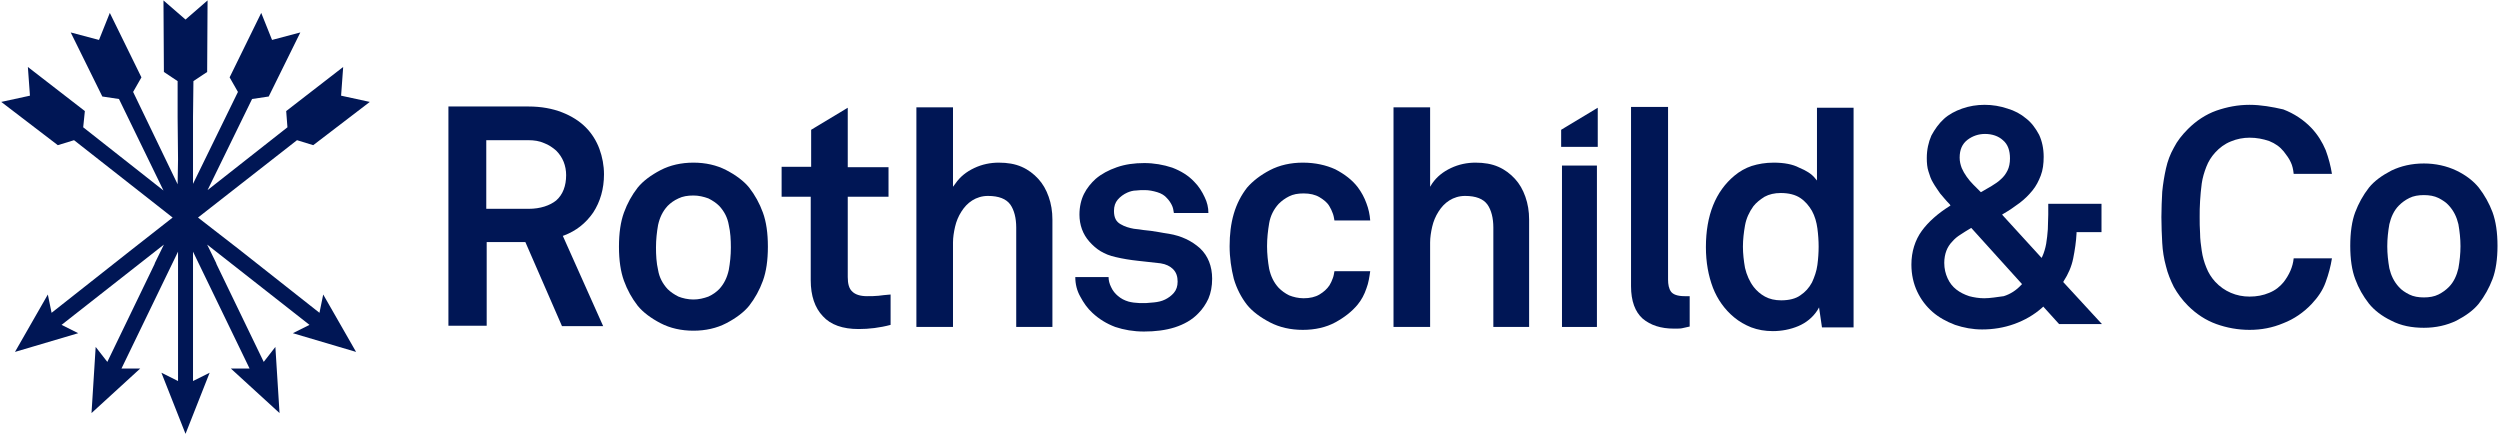 <svg width="601" height="105" viewBox="0 0 601 105" fill="none" xmlns="http://www.w3.org/2000/svg">
<path d="M49.9 45.7L69.1 30.6L68.8 26.7L82.5 16.1L82 23L88.9 24.5L75.3 34.9L71.4 33.7L47.6 52.3L57.4 59.9L76.8 75.2L77.7 70.8L85.6 84.6L70.4 80.1L74.4 78.1L49.8 58.8L52 63.3V63.4L63.4 87L66.2 83.4L67.2 99.3L55.5 88.6H60L46.4 60.5V91.6L50.4 89.6L44.6 104.3L38.8 89.6L42.8 91.6V60.5L29.2 88.6H33.7L22 99.3L23 83.4L25.8 87L37.2 63.4V63.3L39.4 58.8L14.8 78.1L18.8 80.1L3.6 84.6L11.5 70.8L12.4 75.2L31.8 59.9L41.5 52.3L17.8 33.7L13.9 34.9L0.3 24.5L7.2 23L6.7 16.1L20.4 26.7L20 30.6L39.3 45.8L28.6 23.8L24.6 23.2L17 7.8L23.8 9.6L26.4 3.1L34 18.6L32 22.1L42.7 44.3L42.8 38.3L42.7 28.2V19.5L39.4 17.3L39.3 0.1L44.6 4.7L49.9 0.1L49.8 17.3L46.5 19.5L46.4 28.2V38.3V44.2L57.2 22.1L55.2 18.6L62.8 3.1L65.4 9.6L72.2 7.8L64.6 23.2L60.6 23.8L49.9 45.7Z" fill="#001655"/>
<path d="M477.1 25.2C475.2 25.2 473.4 25.5 471.7 26.1C470 26.7 468.5 27.5 467.3 28.6C466.1 29.7 465.1 31.1 464.3 32.6C463.6 34.2 463.2 36 463.2 38C463.2 39.2 463.3 40.3 463.6 41.2C463.9 42.2 464.2 43.1 464.7 43.9C465.2 44.8 465.8 45.6 466.4 46.5C467.1 47.3 467.8 48.2 468.7 49.1L468.9 49.4L468.6 49.6C465.9 51.3 463.6 53.3 462 55.5C460.4 57.7 459.5 60.5 459.5 63.6C459.5 66 460 68.2 460.9 70.1C461.8 72 463 73.6 464.6 75C466.1 76.3 467.9 77.3 470 78.1C472.1 78.8 474.2 79.2 476.5 79.2C479.1 79.2 481.7 78.8 484.2 77.9C486.7 77 489 75.7 491 73.9L491.2 73.7L495 77.9H505.3L496 67.8L496.1 67.6C497.2 65.9 498 64.1 498.4 62.1C498.8 60.1 499.1 58.1 499.2 56.1V55.8H505.2V49H492.4V51.6C492.4 52.7 492.3 53.9 492.3 55.1C492.2 56.3 492.1 57.5 491.9 58.6C491.7 59.7 491.4 60.7 491 61.6L490.8 62L481.3 51.6L481.6 51.4C483 50.6 484.3 49.7 485.5 48.8C486.7 47.9 487.7 46.9 488.6 45.8C489.5 44.7 490.1 43.5 490.6 42.2C491.1 40.9 491.3 39.4 491.3 37.7C491.3 35.7 490.9 33.9 490.2 32.4C489.4 30.9 488.4 29.5 487.1 28.5C485.8 27.4 484.3 26.6 482.6 26.1C480.8 25.5 479 25.2 477.1 25.2ZM477 71.7C475.8 71.7 474.5 71.5 473.4 71.2C472.2 70.8 471.2 70.3 470.3 69.6C469.4 68.9 468.7 68 468.2 66.9C467.7 65.8 467.4 64.6 467.4 63.2C467.4 62.1 467.6 61.1 467.9 60.3C468.2 59.5 468.7 58.7 469.3 58.1C469.9 57.4 470.5 56.9 471.3 56.4C472 55.9 472.9 55.4 473.7 54.9L473.9 54.8L486.1 68.3L485.9 68.5C484.7 69.8 483.3 70.7 481.7 71.2C480.1 71.4 478.5 71.7 477 71.7ZM476.2 46.2L474.4 44.4C473.8 43.8 473.3 43.2 472.8 42.5C472.3 41.8 471.9 41.1 471.6 40.4C471.3 39.6 471.1 38.8 471.1 37.9C471.1 36 471.7 34.6 473 33.6C474.2 32.7 475.6 32.2 477.2 32.2C478.9 32.2 480.4 32.7 481.5 33.7C482.7 34.7 483.2 36.2 483.2 38.1C483.2 39.2 483 40.2 482.6 41C482.2 41.8 481.7 42.5 481 43.1C480.4 43.7 479.6 44.2 478.8 44.7C478 45.2 477.2 45.6 476.4 46.1L476.2 46.2Z" fill="#001655"/>
<path d="M582.7 39.3C579.8 39.3 577.2 39.9 574.9 41C572.6 42.2 570.8 43.5 569.5 45.1C568.1 46.9 567 48.9 566.2 51C565.4 53.1 565 55.9 565 59.1C565 62.3 565.4 65 566.2 67.1C567 69.3 568.1 71.2 569.5 73C570.8 74.6 572.6 76 574.9 77.1C577.2 78.3 579.8 78.8 582.7 78.8C585.6 78.8 588.2 78.2 590.5 77.1C592.8 75.9 594.6 74.6 595.9 73C597.3 71.2 598.4 69.2 599.2 67.1C600 65 600.4 62.2 600.4 59.1C600.4 55.9 600 53.2 599.2 51C598.4 48.9 597.3 46.9 595.9 45.1C594.6 43.5 592.8 42.1 590.5 41C588.2 39.9 585.5 39.3 582.7 39.3ZM582.7 71.5C581.4 71.5 580.2 71.3 579.2 70.8C578.2 70.3 577.3 69.7 576.7 69C575.5 67.7 574.8 66.2 574.4 64.5C574.1 62.8 573.9 61 573.9 59.2C573.9 57.4 574.1 55.6 574.4 53.9C574.8 52.2 575.5 50.6 576.7 49.4C577.4 48.7 578.2 48.1 579.2 47.6C580.2 47.1 581.4 46.9 582.7 46.9C584 46.9 585.2 47.1 586.2 47.6C587.2 48.1 588.1 48.7 588.7 49.4C589.9 50.7 590.6 52.2 591 53.9C591.3 55.6 591.5 57.4 591.5 59.2C591.5 61 591.3 62.8 591 64.5C590.6 66.2 589.9 67.8 588.7 69C588 69.7 587.2 70.3 586.2 70.8C585.2 71.3 584 71.5 582.7 71.5Z" fill="#001655"/>
<path d="M540.8 25.2C538 25.2 535.4 25.7 532.8 26.6C530.3 27.5 528 29 526 31C524.6 32.4 523.4 33.9 522.6 35.5C521.7 37.1 521.1 38.7 520.7 40.5C520.3 42.3 520 44.1 519.8 46.1C519.7 48.1 519.6 50.1 519.6 52.2C519.6 54.4 519.7 56.4 519.8 58.4C519.9 60.3 520.2 62.2 520.7 64C521.1 65.7 521.8 67.4 522.6 69C523.5 70.6 524.6 72.1 526 73.5C528 75.5 530.3 77 532.8 77.9C535.3 78.8 538 79.3 540.8 79.3C543.6 79.3 546.3 78.8 548.9 77.7C551.5 76.7 553.8 75.1 555.7 73.1C557.2 71.5 558.4 69.8 559.1 67.8C559.8 65.9 560.3 64 560.6 62.1H551.4C551.2 64.2 550.3 66.1 549 67.8C548.1 68.9 547 69.8 545.5 70.4C544.1 71 542.5 71.3 540.8 71.3C539.2 71.3 537.7 71 536.3 70.4C534.9 69.8 533.6 68.9 532.5 67.7C531.6 66.7 530.9 65.6 530.4 64.3C529.9 63.1 529.5 61.7 529.3 60.3C529.1 58.9 528.9 57.5 528.9 56.1C528.8 54.7 528.8 53.4 528.8 52.2C528.8 51 528.8 49.7 528.9 48.3C529 46.9 529.1 45.5 529.3 44.1C529.5 42.7 529.9 41.4 530.4 40.1C530.9 38.8 531.6 37.7 532.5 36.7C533.6 35.5 534.8 34.6 536.3 34C537.7 33.4 539.3 33.1 540.8 33.1C542.5 33.1 544 33.4 545.5 33.9C547 34.5 548.1 35.3 549 36.4C549.7 37.3 550.3 38.1 550.7 39C551.1 39.8 551.3 40.8 551.4 41.8H560.6C560.3 39.9 559.8 38 559.1 36.1C558.3 34.2 557.2 32.4 555.7 30.8C553.8 28.8 551.5 27.3 548.9 26.3C546.3 25.7 543.5 25.2 540.8 25.2Z" fill="#001655"/>
<path d="M384.1 35.3V25.9L375.3 31.2V35.3H384.1Z" fill="#001655"/>
<path d="M135.1 78.4H145L135.3 56.7L135.6 56.6C138.5 55.5 140.8 53.7 142.6 51.1C144.3 48.5 145.2 45.4 145.2 41.9C145.2 39.8 144.8 37.7 144.1 35.8C143.4 33.9 142.3 32.1 140.8 30.6C139.3 29.1 137.4 27.9 135.1 27C132.8 26.1 130.1 25.6 127 25.6H107.8V78.3H117V58.2H126.3L135.1 78.4ZM127.1 50.2H116.9V33.7H127C128.4 33.7 129.7 33.9 130.8 34.4C131.9 34.8 132.9 35.5 133.7 36.2C134.5 37 135.1 37.9 135.5 38.9C135.9 39.9 136.1 41 136.1 42.1C136.1 44.7 135.3 46.8 133.7 48.2C132.2 49.4 129.9 50.2 127.1 50.2Z" fill="#001655"/>
<path d="M166.7 39.1C163.8 39.1 161.1 39.7 158.8 40.9C156.5 42.1 154.6 43.5 153.3 45.1C151.9 46.9 150.8 48.9 150 51.1C149.2 53.3 148.8 56 148.8 59.3C148.8 62.6 149.2 65.3 150 67.5C150.8 69.7 151.9 71.7 153.3 73.5C154.6 75.1 156.5 76.5 158.8 77.7C161.1 78.9 163.8 79.5 166.7 79.5C169.6 79.5 172.3 78.9 174.6 77.7C176.9 76.5 178.8 75.1 180.1 73.5C181.5 71.7 182.6 69.7 183.4 67.5C184.2 65.3 184.6 62.6 184.6 59.3C184.6 56 184.2 53.3 183.4 51.1C182.6 48.9 181.5 46.9 180.1 45.1C178.8 43.5 176.9 42.1 174.6 40.9C172.3 39.7 169.6 39.1 166.7 39.1ZM166.7 72C165.4 72 164.1 71.7 163.1 71.3C162.1 70.8 161.2 70.2 160.5 69.5C159.3 68.2 158.5 66.7 158.2 64.9C157.8 63.2 157.7 61.3 157.7 59.5C157.7 57.6 157.9 55.8 158.2 54.1C158.6 52.3 159.3 50.8 160.5 49.5C161.2 48.8 162 48.2 163.1 47.7C164.1 47.2 165.3 47 166.7 47C168 47 169.2 47.3 170.3 47.7C171.3 48.2 172.2 48.8 172.9 49.5C174.1 50.8 174.9 52.3 175.2 54.1C175.6 55.8 175.7 57.7 175.7 59.5C175.7 61.4 175.5 63.2 175.2 64.9C174.8 66.7 174.1 68.2 172.9 69.5C172.2 70.2 171.4 70.8 170.3 71.3C169.2 71.7 168 72 166.7 72Z" fill="#001655"/>
<path d="M187.8 47.3H194.9V67.4C194.9 71.1 195.9 74 197.8 76C199.7 78.1 202.6 79.1 206.4 79.1C208.9 79.1 211.5 78.8 214.1 78.1V70.8C212.9 70.9 211.9 71 211.2 71.1C210.3 71.2 209.4 71.2 208.4 71.2C206.8 71.2 205.6 70.8 204.9 70.1C204.1 69.4 203.8 68.2 203.8 66.6V47.3H213.6V40.2H203.8V25.9L195 31.2V40.1H187.9V47.3H187.8Z" fill="#001655"/>
<path d="M244.2 78.6H253V52.8C253 50.8 252.7 49 252.1 47.3C251.5 45.6 250.7 44.2 249.6 43C248.5 41.8 247.2 40.8 245.6 40.1C244 39.4 242.2 39.1 240.1 39.1C238.1 39.1 236.1 39.5 234.2 40.4C232.3 41.3 230.8 42.5 229.7 44.1L229.1 44.9V25.8H220.3V78.6H229.1V58.3C229.1 57.1 229.3 55.8 229.6 54.5C229.9 53.2 230.4 52 231.1 50.9C231.8 49.8 232.6 48.9 233.7 48.2C234.8 47.5 236.1 47.1 237.5 47.1C240.1 47.1 241.9 47.8 242.9 49.2C243.8 50.5 244.3 52.4 244.3 54.7V78.6H244.2Z" fill="#001655"/>
<path d="M258.5 66.6C258.5 68.3 258.9 69.9 259.7 71.3C260.5 72.8 261.4 74.1 262.6 75.2C264.2 76.7 266 77.8 268.1 78.6C270.2 79.3 272.5 79.7 275 79.7C277.7 79.7 280.2 79.4 282.4 78.7C284.6 78 286.6 76.9 288.1 75.3C289.1 74.3 289.9 73.1 290.5 71.8C291.1 70.4 291.4 68.8 291.4 67C291.4 64 290.4 61.5 288.5 59.7C286.5 57.9 284 56.7 281 56.2C280.1 56.1 279.3 55.9 278.6 55.8C277.9 55.7 277.3 55.6 276.7 55.5L274.9 55.3C274.3 55.2 273.6 55.1 272.6 55C271.5 54.8 270.4 54.5 269.4 53.9C268.3 53.3 267.8 52.3 267.8 50.7C267.8 49.6 268.1 48.7 268.7 48C269.3 47.3 270.1 46.7 271 46.3C271.7 46 272.4 45.8 273.1 45.8C273.8 45.7 274.5 45.7 275.2 45.7C276.2 45.7 277.2 45.9 278.2 46.2C279.2 46.5 280 47 280.5 47.6C281 48.1 281.4 48.7 281.7 49.3C282 49.9 282.1 50.5 282.2 51.2H290.5C290.5 49.9 290.2 48.6 289.6 47.4C289 46.1 288.2 44.8 287.1 43.7C285.7 42.2 283.9 41.1 281.8 40.3C279.7 39.6 277.4 39.2 275.1 39.2C272.7 39.2 270.5 39.5 268.5 40.2C266.5 40.9 264.8 41.8 263.4 43C262.3 44 261.3 45.2 260.6 46.6C259.9 48 259.5 49.7 259.5 51.6C259.5 52.8 259.7 54 260.1 55.1C260.5 56.2 261.1 57.2 261.9 58.1C262.7 59 263.6 59.8 264.6 60.4C265.6 61 266.8 61.5 268.2 61.8C269.9 62.2 271.7 62.5 273.6 62.7C275.4 62.9 277.3 63.1 279 63.3C280.3 63.5 281.3 64 282 64.7C282.8 65.5 283.1 66.5 283.1 67.7C283.1 68.8 282.8 69.7 282.2 70.4C281.6 71.1 280.9 71.6 280.1 72C279.3 72.4 278.4 72.6 277.4 72.7C274.9 73 272.8 72.9 271.3 72.5C270.3 72.2 269.5 71.8 268.7 71.1C268.1 70.6 267.5 69.9 267.1 69C266.7 68.2 266.5 67.4 266.5 66.6H258.5Z" fill="#001655"/>
<path d="M313.2 39.1C310.3 39.1 307.6 39.7 305.3 40.9C303 42.1 301.2 43.5 299.8 45.1C298.4 46.9 297.3 49 296.6 51.4C295.9 53.8 295.6 56.4 295.6 59.2C295.6 62 296 64.6 296.6 67C297.3 69.4 298.4 71.5 299.8 73.3C301.1 74.9 303 76.3 305.3 77.5C307.6 78.7 310.3 79.3 313.2 79.3C316.1 79.3 318.8 78.7 321 77.5C323.2 76.3 325 74.9 326.4 73.2C327.3 72.1 328 70.8 328.5 69.3C329 68 329.2 66.6 329.4 65.2H320.8C320.7 65.8 320.6 66.4 320.4 66.9C320.2 67.5 319.9 68.1 319.6 68.6C319 69.5 318.2 70.2 317.2 70.8C316.2 71.4 314.9 71.7 313.4 71.7C312.1 71.7 310.9 71.4 309.9 71C308.9 70.5 308.1 69.9 307.4 69.2C306.2 67.9 305.5 66.4 305.1 64.6C304.8 62.9 304.6 61 304.6 59.2C304.6 57.3 304.8 55.5 305.1 53.7C305.4 51.9 306.2 50.3 307.4 49C308.1 48.3 308.9 47.7 309.9 47.2C310.9 46.7 312 46.5 313.4 46.5C314.9 46.5 316.2 46.8 317.2 47.4C318.2 48 319.1 48.7 319.6 49.6C319.9 50.1 320.2 50.7 320.4 51.3C320.6 51.8 320.7 52.4 320.8 53H329.4C329.3 51.6 329 50.2 328.5 48.9C328 47.5 327.3 46.2 326.4 45C325.1 43.3 323.3 41.9 321 40.7C318.8 39.7 316.2 39.1 313.2 39.1Z" fill="#001655"/>
<path d="M358.8 78.6H367.6V52.8C367.6 50.8 367.3 49 366.7 47.3C366.1 45.6 365.3 44.2 364.2 43C363.1 41.8 361.8 40.8 360.2 40.1C358.6 39.4 356.8 39.1 354.7 39.1C352.7 39.1 350.7 39.5 348.8 40.4C346.9 41.3 345.4 42.5 344.3 44.1L343.8 44.9V25.8H335V78.6H343.8V58.3C343.8 57.1 344 55.8 344.3 54.5C344.6 53.2 345.1 52 345.8 50.9C346.5 49.8 347.3 48.9 348.4 48.2C349.5 47.5 350.8 47.1 352.2 47.1C354.8 47.1 356.6 47.8 357.6 49.2C358.5 50.5 359 52.4 359 54.7V78.6H358.8Z" fill="#001655"/>
<path d="M383.9 39.8H375.5V78.6H383.9V39.8Z" fill="#001655"/>
<path d="M392.1 25.8V68.8C392.1 72.4 393.1 75 394.9 76.6C396.8 78.2 399.3 79 402.4 79C403.3 79 404 79 404.4 78.9C404.8 78.8 405.4 78.7 406.2 78.5V71.2C406.1 71.2 406 71.2 405.9 71.2C405.7 71.2 405.4 71.2 405 71.2C403.3 71.2 402.2 70.8 401.7 70.1C401.2 69.4 401 68.4 401 67.2V25.7H392.1V25.8Z" fill="#001655"/>
<path d="M426.4 39.1C424.4 39.1 422.7 39.4 421.1 39.9C419.6 40.4 418.2 41.2 417 42.2C412.4 46 410.1 51.8 410.1 59.4C410.1 63.1 410.7 66.3 411.8 69.2C412.9 72 414.6 74.4 416.9 76.3C418.1 77.3 419.5 78.1 421 78.7C422.6 79.3 424.3 79.6 426.2 79.6C428.3 79.6 430.4 79.2 432.3 78.4C434.2 77.6 435.8 76.3 436.9 74.6L437.3 73.9L438 78.7H445.6V25.9H436.8V43.4L436.3 42.8C435.5 41.8 434.2 41 432.5 40.3C431 39.5 428.9 39.1 426.4 39.1ZM428.2 72.2C426.7 72.2 425.4 71.9 424.3 71.3C423.2 70.7 422.3 69.9 421.6 69C420.6 67.7 419.9 66.1 419.5 64.4C419.2 62.7 419 61 419 59.3C419 57.6 419.2 55.9 419.5 54.2C419.8 52.5 420.5 51 421.5 49.6C422.2 48.7 423.1 48 424.2 47.3C425.3 46.7 426.6 46.4 428.1 46.4C430 46.4 431.6 46.8 432.8 47.6C434 48.4 434.9 49.5 435.6 50.7C436.3 52 436.7 53.4 436.9 54.9C437.1 56.4 437.2 57.9 437.2 59.3C437.2 60.7 437.1 62.2 436.9 63.7C436.7 65.2 436.2 66.6 435.6 67.9C434.9 69.2 434 70.2 432.8 71C431.7 71.8 430.1 72.2 428.2 72.2Z" fill="#001655"/>
</svg>
